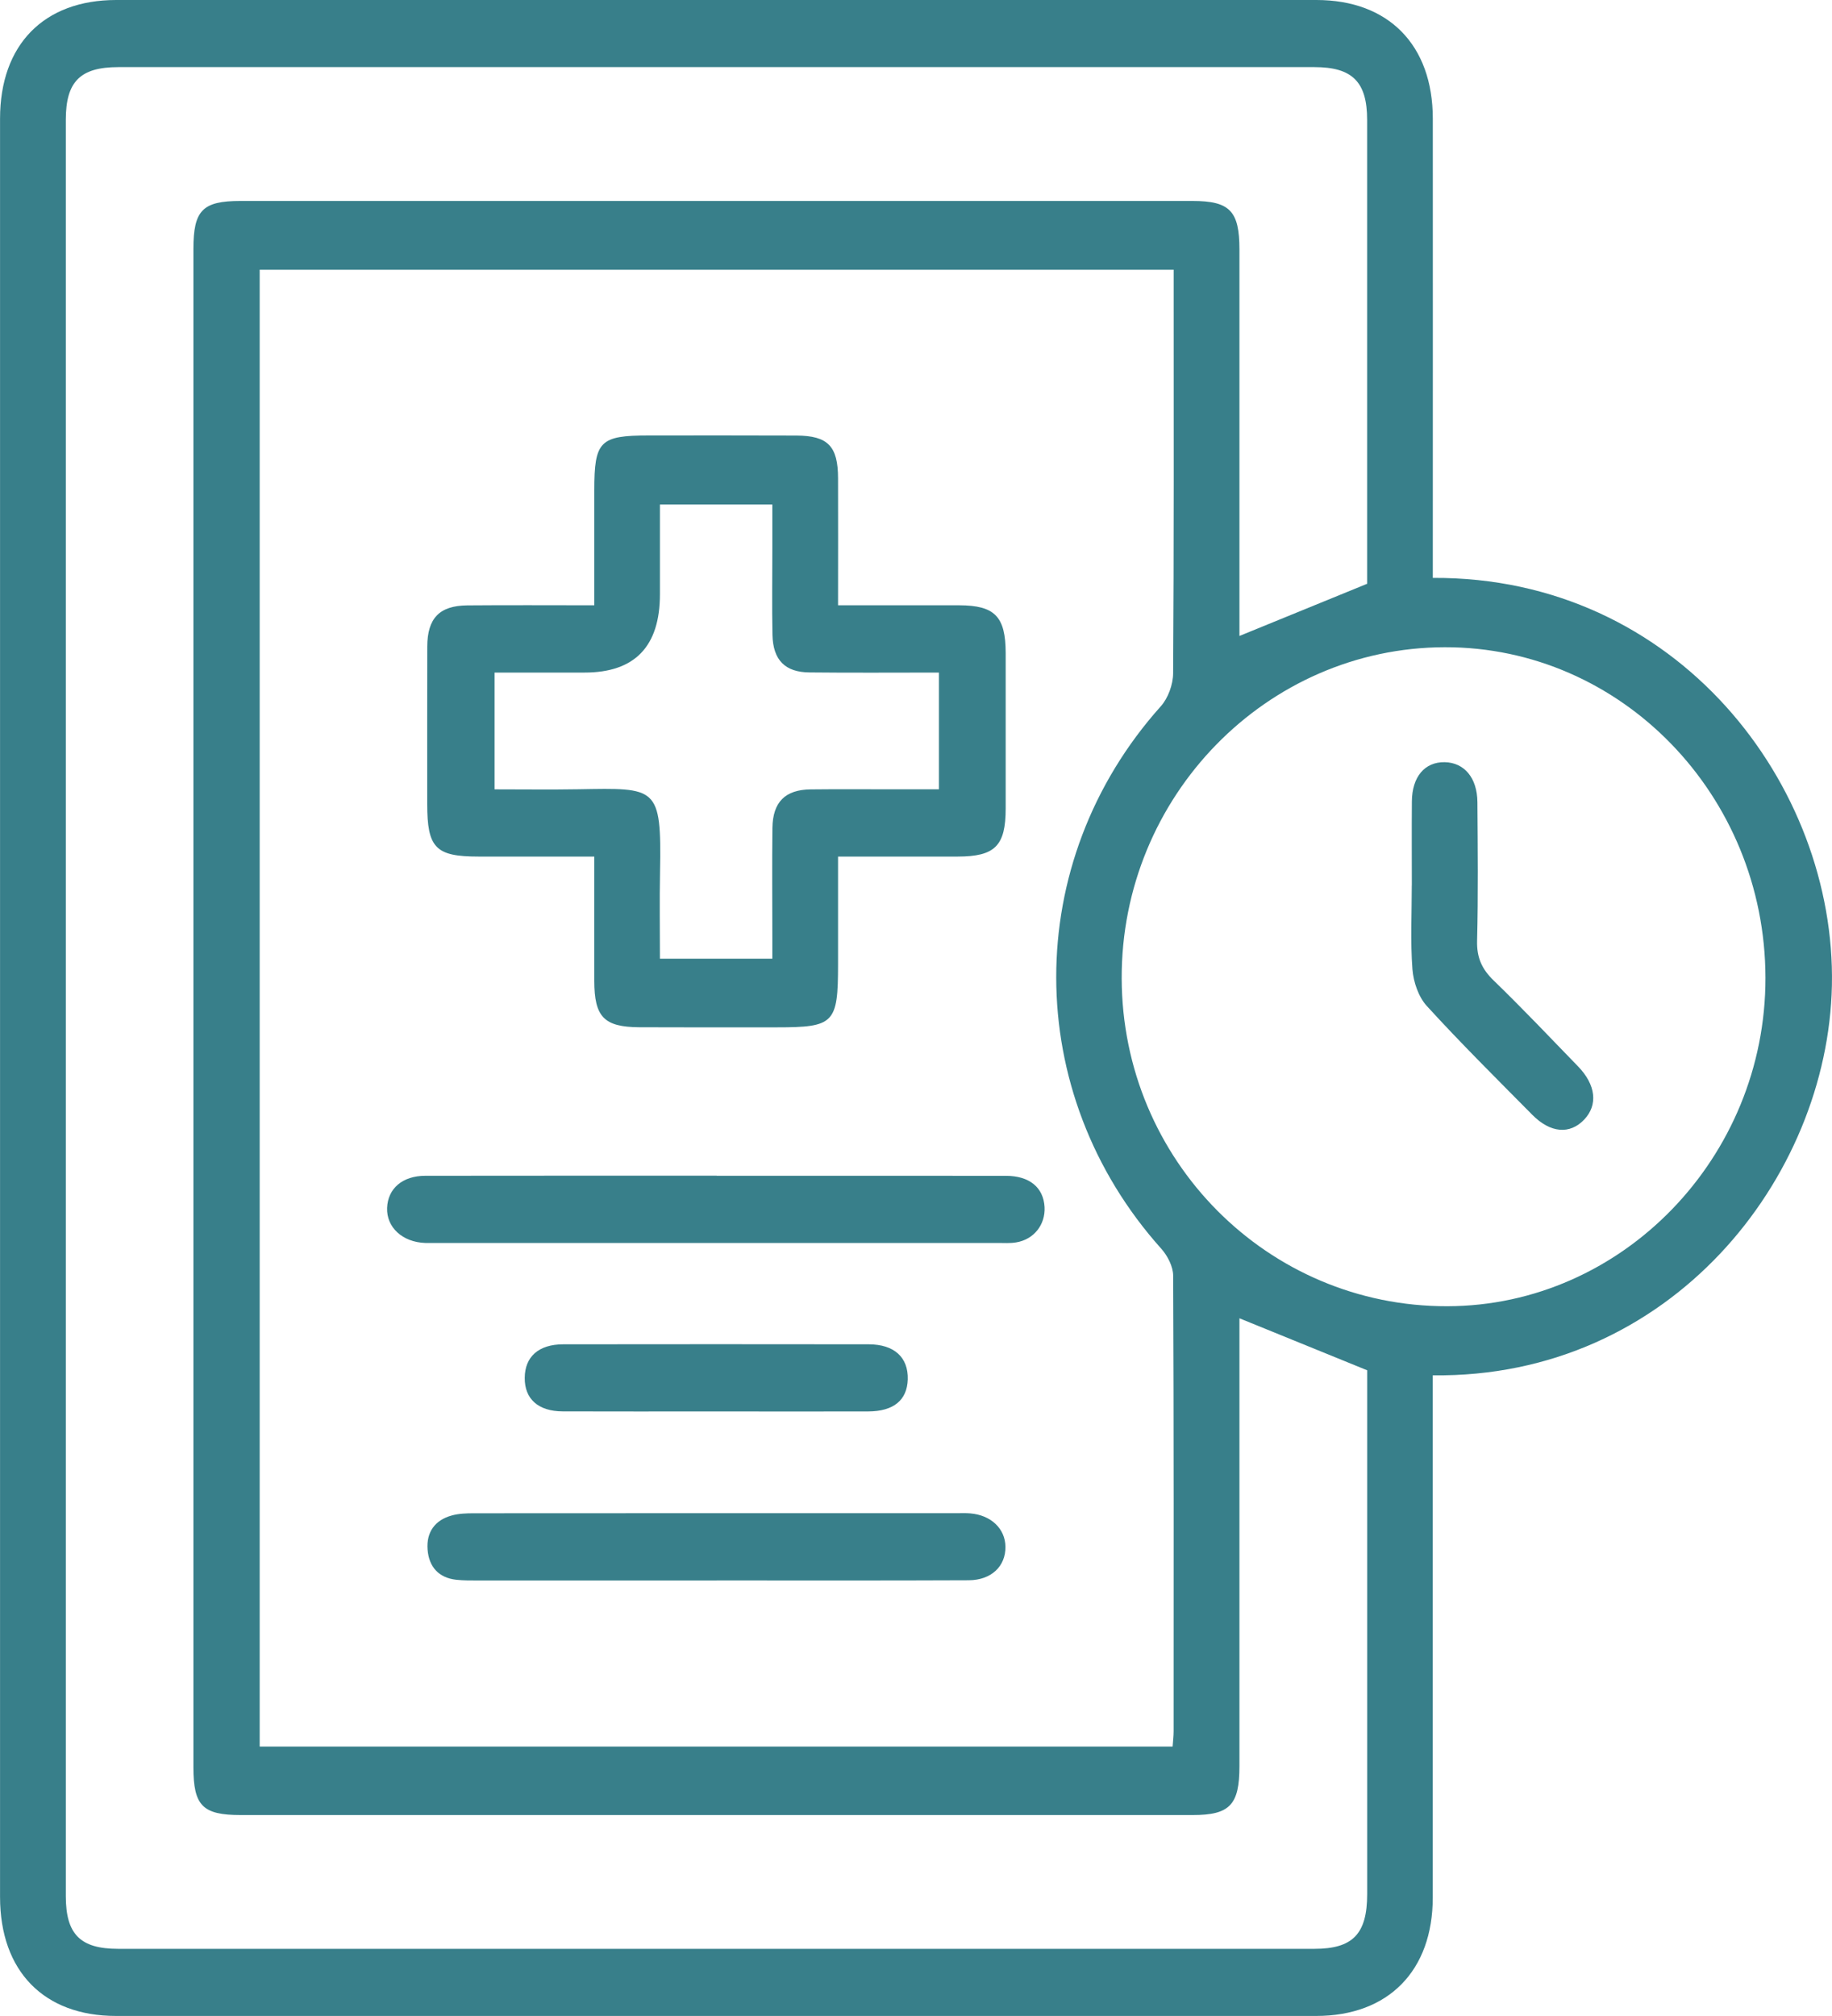 <svg width="40" height="44" viewBox="0 0 40 44" fill="none" xmlns="http://www.w3.org/2000/svg">
<g clip-path="url(#clip0_20_128)">
<path d="M31.284 12.613C36.626 12.583 40.087 17.144 39.998 21.506C39.912 25.713 36.477 30.082 31.283 30.017V30.553C31.283 34.173 31.284 37.793 31.283 41.413C31.283 43.014 30.312 43.999 28.738 43.999C20.003 43.999 11.268 43.999 2.533 43.999C0.958 43.999 0.002 43.022 0.001 41.404C0 28.466 0 15.528 0.001 2.59C0.001 0.974 0.958 0 2.537 0C11.272 0 20.007 0 28.743 0C30.317 0 31.283 0.982 31.284 2.588C31.286 5.765 31.284 8.942 31.284 12.12C31.284 12.285 31.284 12.45 31.284 12.612V12.613ZM5.67 38.119H25.603C25.612 37.992 25.625 37.889 25.625 37.786C25.626 34.471 25.63 31.157 25.615 27.842C25.614 27.645 25.494 27.41 25.359 27.258C22.3 23.848 22.296 18.818 25.346 15.414C25.505 15.236 25.613 14.938 25.614 14.694C25.633 11.914 25.626 9.134 25.626 6.355V5.887H5.67V38.119ZM29.85 12.742C29.85 12.651 29.85 12.515 29.85 12.378C29.85 9.124 29.85 5.871 29.85 2.616C29.85 1.788 29.528 1.465 28.701 1.465C19.995 1.465 11.288 1.465 2.583 1.465C1.753 1.465 1.437 1.78 1.437 2.613C1.437 15.536 1.437 28.46 1.437 41.384C1.437 42.217 1.753 42.534 2.581 42.534C11.287 42.534 19.993 42.534 28.699 42.534C29.538 42.534 29.851 42.209 29.851 41.338C29.851 37.656 29.851 33.975 29.851 30.293V29.907C28.898 29.519 27.994 29.15 27.062 28.772C27.062 28.916 27.062 29.08 27.062 29.244C27.062 32.345 27.062 35.446 27.062 38.547C27.062 39.392 26.852 39.614 26.042 39.614C19.113 39.614 12.184 39.614 5.255 39.614C4.423 39.614 4.223 39.41 4.223 38.569C4.223 27.524 4.223 16.479 4.223 5.434C4.223 4.59 4.422 4.386 5.25 4.386C12.179 4.386 19.109 4.386 26.037 4.386C26.852 4.386 27.062 4.605 27.062 5.446C27.062 8.105 27.062 10.762 27.062 13.421V13.88C27.995 13.498 28.888 13.134 29.851 12.741L29.85 12.742ZM38.547 21.341C38.541 17.355 35.398 14.117 31.543 14.126C27.651 14.135 24.479 17.385 24.491 21.354C24.501 25.321 27.679 28.519 31.602 28.509C35.418 28.501 38.553 25.264 38.547 21.34V21.341Z" fill="#387F8A"/>
<path d="M18.298 13.211C19.22 13.211 20.083 13.211 20.946 13.211C21.721 13.213 21.957 13.456 21.958 14.256C21.959 15.386 21.959 16.515 21.958 17.646C21.958 18.462 21.724 18.694 20.91 18.695C20.06 18.695 19.211 18.695 18.298 18.695C18.298 19.497 18.298 20.27 18.298 21.043C18.298 22.337 18.216 22.422 16.957 22.422C15.957 22.422 14.957 22.425 13.957 22.42C13.188 22.415 12.977 22.195 12.976 21.408C12.973 20.525 12.976 19.642 12.976 18.695C12.107 18.695 11.277 18.695 10.448 18.695C9.511 18.695 9.328 18.507 9.328 17.547C9.328 16.403 9.326 15.257 9.329 14.112C9.331 13.494 9.594 13.219 10.201 13.213C11.108 13.205 12.015 13.211 12.976 13.211C12.976 12.344 12.976 11.523 12.976 10.703C12.976 9.626 13.097 9.504 14.166 9.504C15.241 9.504 16.316 9.501 17.39 9.506C18.078 9.51 18.297 9.738 18.298 10.44C18.301 11.34 18.298 12.238 18.298 13.211ZM20.502 14.679C19.522 14.679 18.599 14.686 17.674 14.676C17.141 14.672 16.879 14.406 16.866 13.859C16.853 13.233 16.863 12.606 16.863 11.979C16.863 11.651 16.863 11.322 16.863 11.011H14.409V12.969C14.409 14.109 13.861 14.679 12.763 14.679C12.11 14.679 11.457 14.679 10.798 14.679V17.228C11.433 17.228 12.031 17.236 12.628 17.226C14.342 17.198 14.446 17.148 14.411 19.031C14.399 19.653 14.409 20.276 14.409 20.924H16.863C16.863 20.75 16.863 20.602 16.863 20.453C16.863 19.659 16.855 18.865 16.865 18.07C16.873 17.503 17.146 17.235 17.698 17.229C18.296 17.222 18.892 17.227 19.49 17.227C19.826 17.227 20.162 17.227 20.501 17.227V14.677L20.502 14.679Z" fill="#387F8A"/>
<path d="M15.648 25.662C17.753 25.662 19.859 25.66 21.965 25.663C22.478 25.663 22.783 25.918 22.807 26.344C22.827 26.729 22.575 27.052 22.186 27.116C22.055 27.138 21.919 27.128 21.784 27.128C17.692 27.128 13.6 27.128 9.508 27.128C9.433 27.128 9.358 27.13 9.284 27.128C8.788 27.111 8.436 26.787 8.452 26.363C8.468 25.94 8.787 25.663 9.285 25.662C11.406 25.659 13.527 25.66 15.648 25.66V25.662Z" fill="#387F8A"/>
<path d="M15.646 34.495C13.915 34.495 12.183 34.495 10.452 34.495C10.288 34.495 10.123 34.497 9.96 34.479C9.58 34.436 9.365 34.199 9.336 33.821C9.306 33.439 9.498 33.177 9.86 33.077C10.015 33.033 10.183 33.028 10.346 33.028C13.868 33.025 17.391 33.026 20.912 33.026C21.002 33.026 21.091 33.022 21.181 33.03C21.636 33.066 21.949 33.363 21.953 33.759C21.958 34.183 21.646 34.487 21.151 34.49C19.316 34.498 17.48 34.494 15.645 34.494V34.495L15.646 34.495Z" fill="#387F8A"/>
<path d="M15.599 30.805C14.495 30.805 13.391 30.808 12.287 30.804C11.751 30.802 11.453 30.533 11.457 30.072C11.46 29.612 11.759 29.341 12.297 29.34C14.52 29.337 16.744 29.337 18.967 29.34C19.527 29.341 19.833 29.626 19.82 30.106C19.806 30.559 19.512 30.803 18.957 30.805C17.838 30.808 16.718 30.806 15.6 30.805H15.599Z" fill="#387F8A"/>
<path d="M30.826 19.322C30.826 18.712 30.822 18.101 30.827 17.491C30.831 16.953 31.108 16.628 31.543 16.635C31.971 16.643 32.254 16.976 32.258 17.509C32.265 18.517 32.276 19.524 32.251 20.53C32.241 20.901 32.356 21.152 32.614 21.401C33.242 22.009 33.845 22.645 34.454 23.273C34.846 23.677 34.893 24.116 34.589 24.436C34.276 24.765 33.85 24.731 33.453 24.328C32.679 23.545 31.896 22.77 31.153 21.956C30.971 21.757 30.86 21.43 30.839 21.152C30.793 20.545 30.825 19.932 30.825 19.322H30.826Z" fill="#387F8A"/>
</g>
<defs>
<clipPath id="clip0_20_128">
<rect width="40" height="44" fill="#387F8A"/>
</clipPath>
</defs>
</svg>
